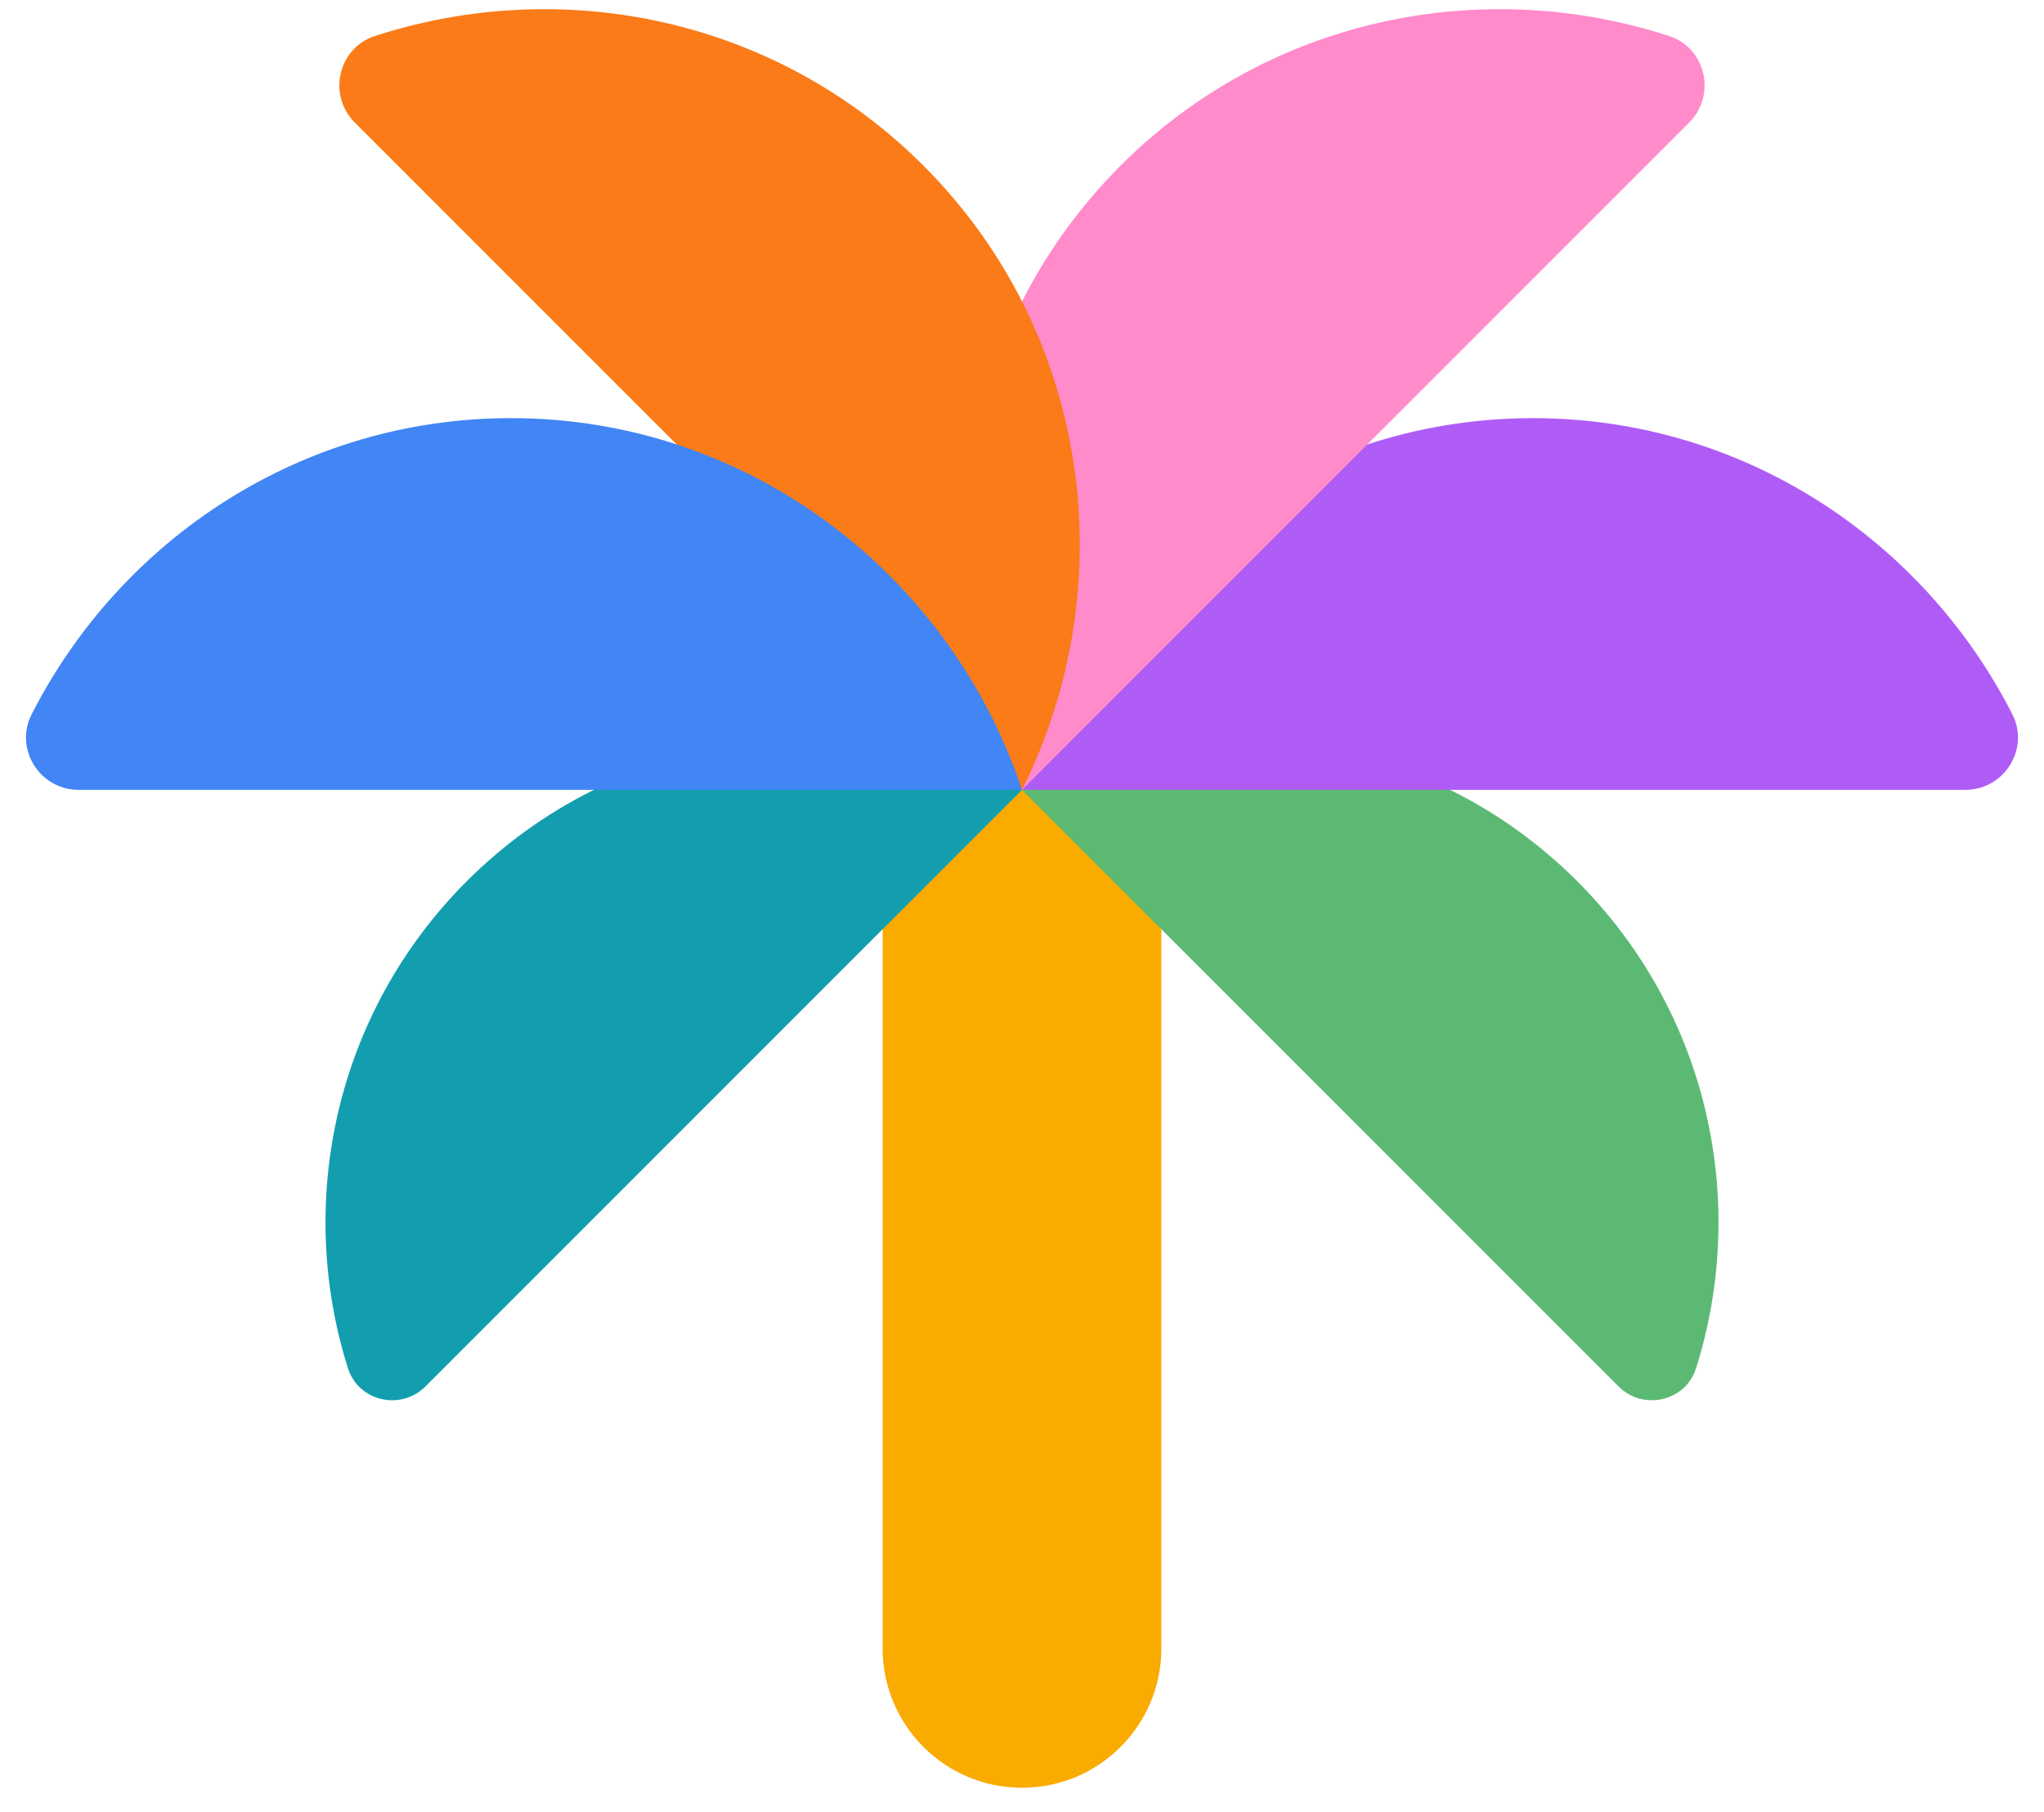 <svg width="44" height="39" viewBox="0 0 44 39" fill="none" xmlns="http://www.w3.org/2000/svg">
<path d="M22 38.48C23.657 38.48 25 37.138 25 35.48V9.48H19V35.48C19 37.138 20.343 38.48 22 38.48Z" fill="#F9AB00"/>
<path d="M33.953 18.968C30.718 15.735 25.885 15.08 22 17L34.843 29.843C35.373 30.372 36.285 30.163 36.51 29.45C37.64 25.872 36.788 21.805 33.953 18.968Z" fill="#5BB974"/>
<path d="M10.047 18.968C13.283 15.735 18.115 15.08 22 17L9.157 29.843C8.627 30.372 7.715 30.163 7.49 29.45C6.36 25.872 7.212 21.805 10.047 18.968Z" fill="#129EAF"/>
<path d="M33 9C27.89 9 23.552 12.35 22 17H42.31C43.142 17 43.697 16.12 43.32 15.377C41.39 11.59 37.495 9 33 9Z" fill="#AF5CF7"/>
<path d="M24.122 3.565C20.508 7.18 19.81 12.613 22 17L36.362 2.637C36.953 2.047 36.722 1.032 35.93 0.775C31.885 -0.538 27.3 0.387 24.122 3.565Z" fill="#FF8BCB"/>
<path d="M19.878 3.565C23.492 7.18 24.19 12.613 22 17L7.637 2.637C7.047 2.047 7.277 1.032 8.07 0.775C12.115 -0.538 16.7 0.387 19.878 3.565Z" fill="#FA7B17"/>
<path d="M11 9C16.11 9 20.448 12.35 22 17H1.69C0.857 17 0.302 16.12 0.68 15.377C2.61 11.59 6.505 9 11 9Z" fill="#4285F4"/>
</svg>
